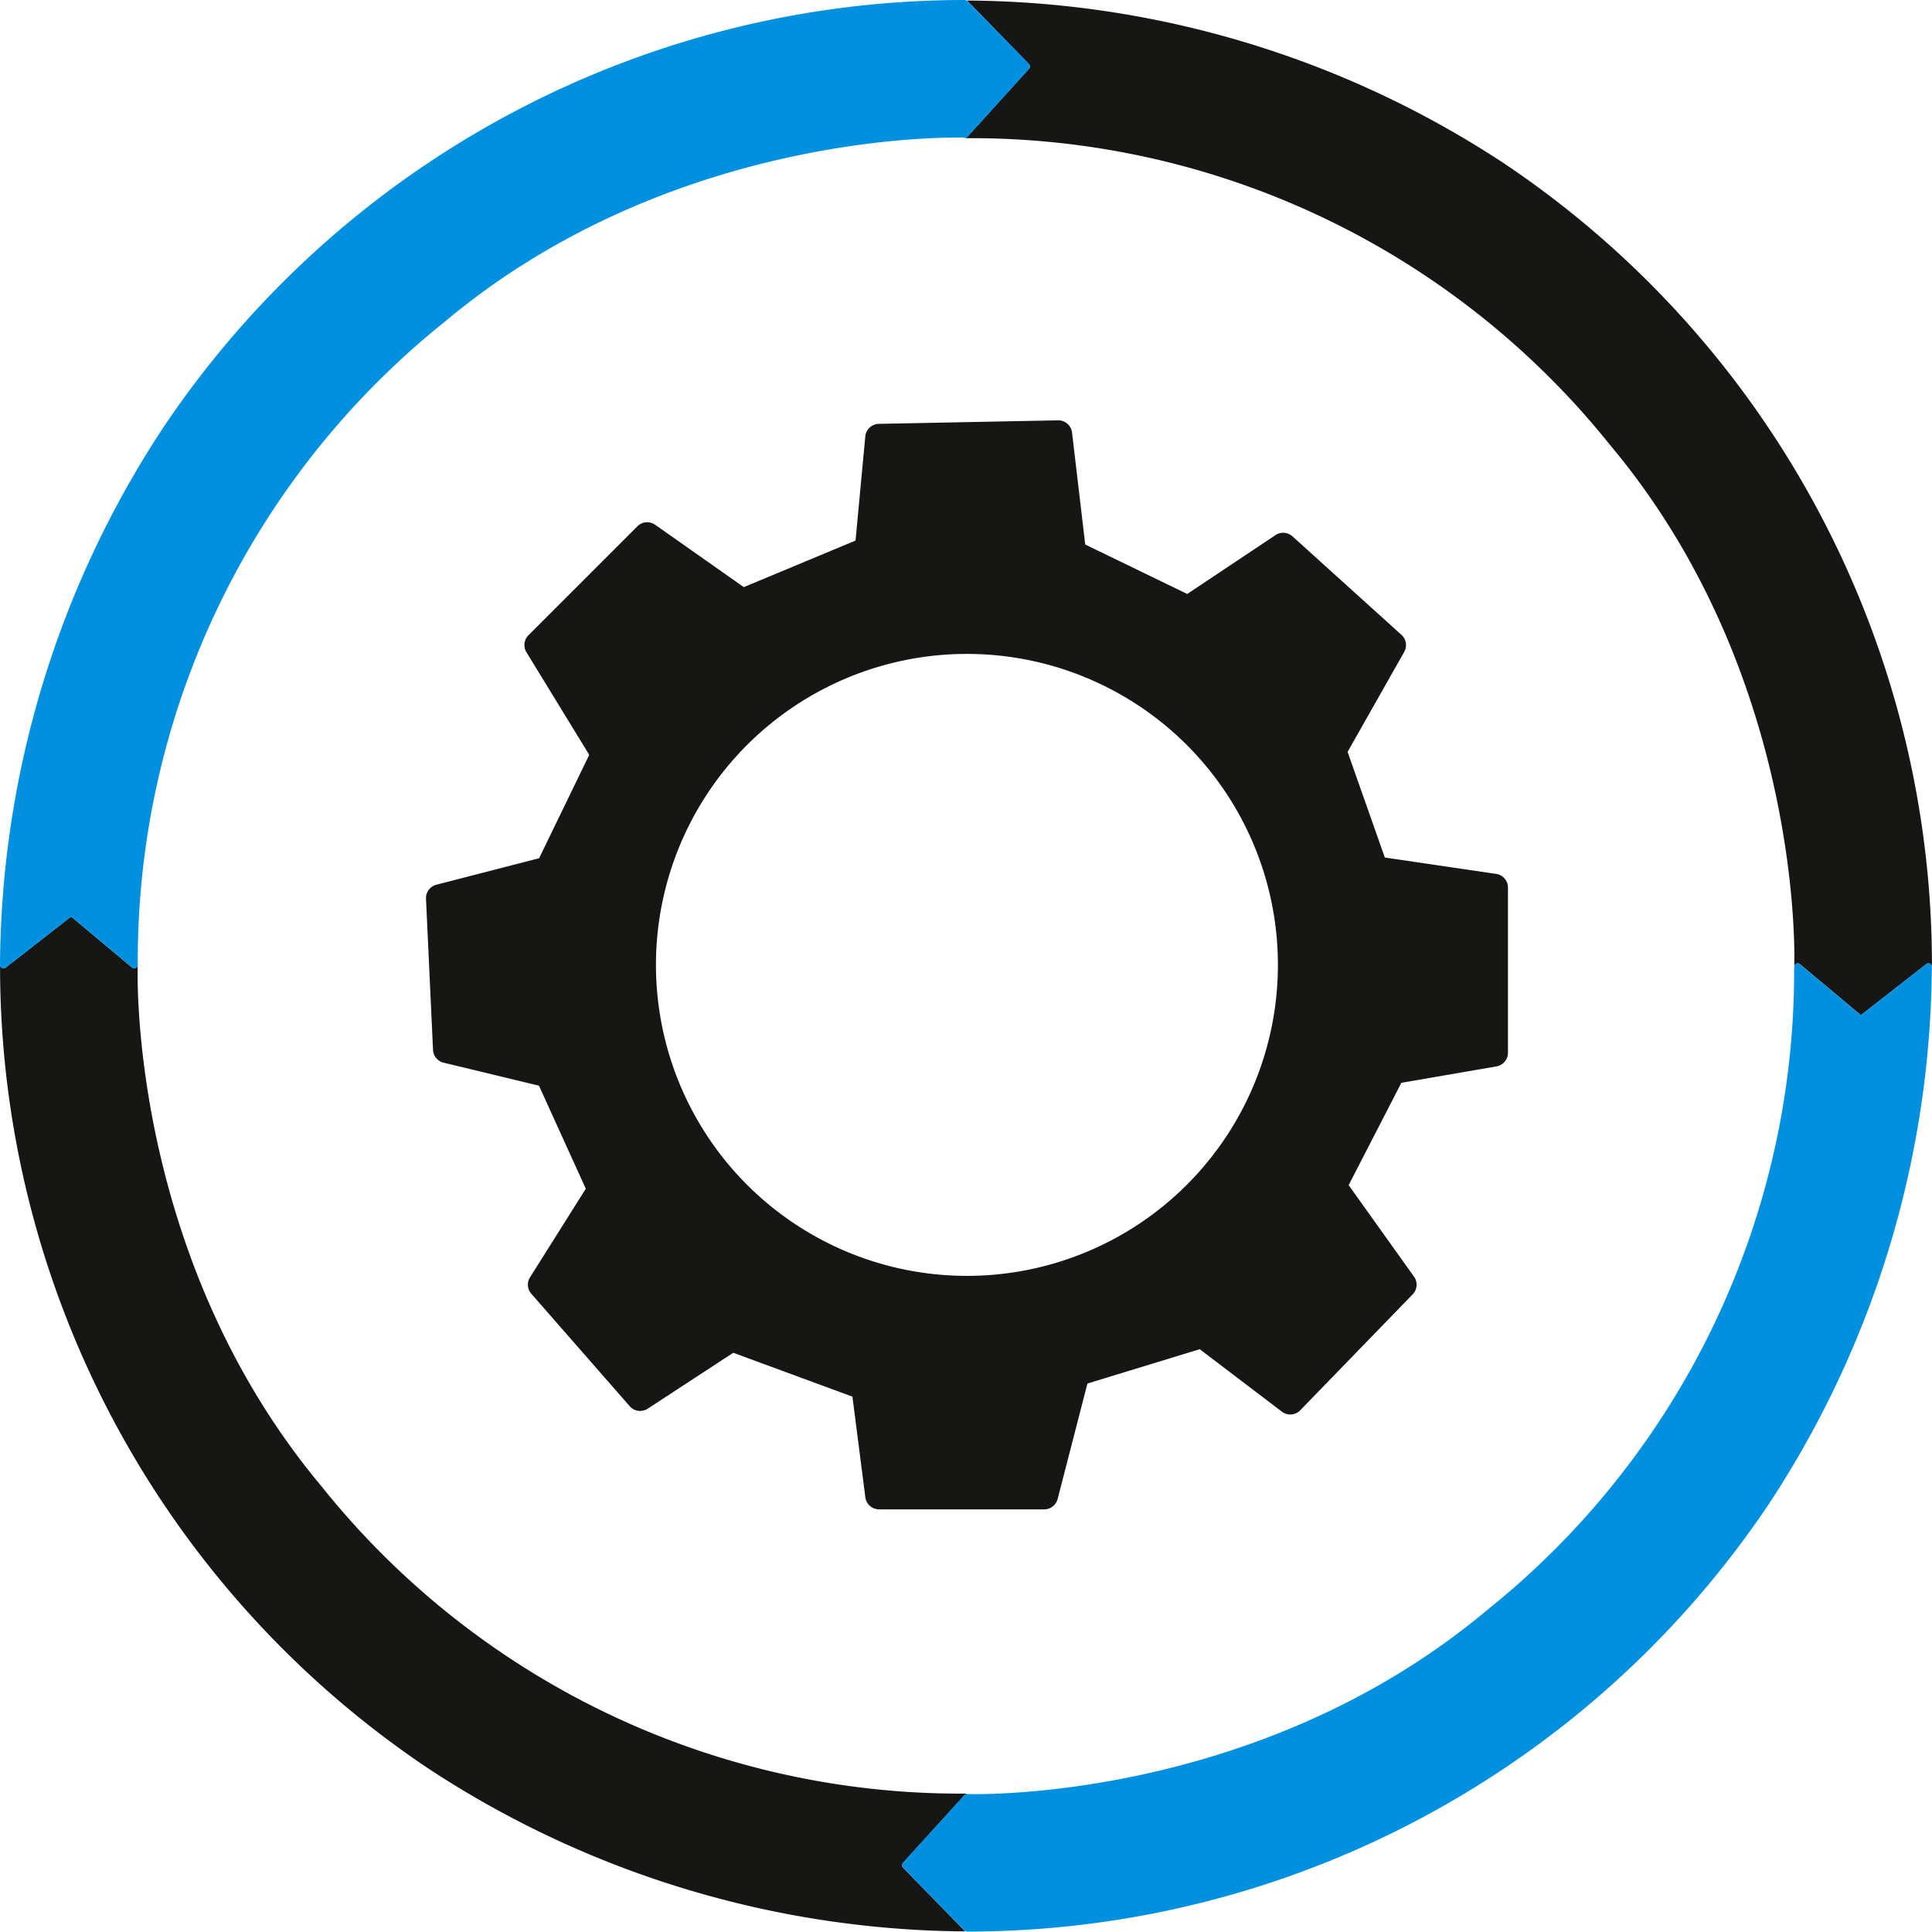<?xml version="1.0" encoding="UTF-8"?> <svg xmlns="http://www.w3.org/2000/svg" xmlns:xlink="http://www.w3.org/1999/xlink" width="77.807" height="77.796" viewBox="0 0 77.807 77.796"><defs><clipPath id="clip-path"><rect id="Rectangle_18" data-name="Rectangle 18" width="77.807" height="77.796" transform="translate(0 0)" fill="none"></rect></clipPath></defs><g id="Group_6" data-name="Group 6" transform="translate(0 0)"><g id="Group_5" data-name="Group 5" clip-path="url(#clip-path)"><path id="Path_87" data-name="Path 87" d="M60.25,35.194l-4.479-.659-1.5-4.255,2.281-4.025a.556.556,0,0,0-.112-.688L52.051,21.6a.557.557,0,0,0-.683-.05l-3.555,2.371-4.108-1.992-.531-4.508a.557.557,0,0,0-.553-.493H42.61l-7.218.142a.558.558,0,0,0-.544.505l-.393,4.195-4.5,1.875-3.57-2.511a.558.558,0,0,0-.715.061l-4.387,4.387a.557.557,0,0,0-.081.686L23.73,30.4l-2.018,4.163L17.574,35.63a.558.558,0,0,0-.418.566l.283,6.085a.558.558,0,0,0,.427.516l3.84.927,1.886,4.149L21.346,51.44a.555.555,0,0,0,.052.664l3.962,4.528a.558.558,0,0,0,.725.1L29.53,54.48l4.8,1.767L34.85,60.3a.558.558,0,0,0,.553.486h6.651a.557.557,0,0,0,.54-.418l1.2-4.65,4.522-1.382,3.31,2.516a.558.558,0,0,0,.738-.056l4.529-4.67a.557.557,0,0,0,.053-.712l-2.632-3.686,2.123-4.121,3.83-.66a.558.558,0,0,0,.463-.549V35.745a.557.557,0,0,0-.477-.551M26.417,38.859A12.524,12.524,0,1,1,38.941,51.383,12.525,12.525,0,0,1,26.417,38.859" fill="#161615"></path><path id="Path_88" data-name="Path 88" d="M41.439,2.581a.139.139,0,0,1,0,.191L38.966,5.5a.152.152,0,0,1-.1.041.141.141,0,0,0,.078.024,32.957,32.957,0,0,1,25.9,12.359c7.808,9.309,7.421,20.834,7.416,20.949,0,.009.008.015.01.024a.134.134,0,0,1,.069-.087.142.142,0,0,1,.148.019l2.456,2.054,2.634-2.057a.141.141,0,0,1,.145-.016.135.135,0,0,1,.072.094c0-.009.011-.016.011-.025A38.877,38.877,0,0,0,60.611,6.606,39.732,39.732,0,0,0,38.94.021a.124.124,0,0,0-.016,0c.013.008.029.007.039.018Z" fill="#161615"></path><path id="Path_89" data-name="Path 89" d="M36.367,75.214a.139.139,0,0,1,0-.191L38.84,72.3a.137.137,0,0,1,.1-.041.134.134,0,0,0-.078-.025,32.95,32.95,0,0,1-25.9-12.359C5.155,50.562,5.542,39.037,5.547,38.922c0-.009-.009-.015-.01-.024a.134.134,0,0,1-.069.087A.145.145,0,0,1,5.409,39a.136.136,0,0,1-.089-.033L2.863,36.911.229,38.968a.139.139,0,0,1-.144.017.136.136,0,0,1-.073-.1c0,.009-.01.016-.01.026A38.877,38.877,0,0,0,17.2,71.189a39.806,39.806,0,0,0,21.312,6.59c.223,0,.346,0,.358,0s.01-.005.016-.006c-.013-.006-.029,0-.039-.016Z" fill="#161615"></path><path id="Path_90" data-name="Path 90" d="M77.8,38.931a.1.1,0,0,0-.009-.027.135.135,0,0,0-.072-.094.139.139,0,0,0-.144.016l-2.634,2.057-2.457-2.054a.142.142,0,0,0-.148-.019.206.206,0,0,0-.081.126A32.95,32.95,0,0,1,59.9,64.834c-9.31,7.809-20.834,7.421-20.949,7.416l-.011,0a.137.137,0,0,0-.1.041l-2.476,2.727a.138.138,0,0,0,0,.191l2.476,2.539c.01.011.026.01.038.016a.135.135,0,0,0,.062.026A38.877,38.877,0,0,0,71.217,60.6,39.734,39.734,0,0,0,77.8,38.931" fill="#0090df"></path><path id="Path_91" data-name="Path 91" d="M.085,38.985a.141.141,0,0,0,.145-.016l2.634-2.057,2.457,2.054A.139.139,0,0,0,5.41,39a.129.129,0,0,0,.128-.1.149.149,0,0,0,.011-.04,32.951,32.951,0,0,1,12.359-25.9C27.216,5.153,38.74,5.539,38.857,5.545c0,0,.007,0,.011-.005a.143.143,0,0,0,.1-.041l2.477-2.727a.139.139,0,0,0,0-.191L38.963.042c-.01-.01-.026-.01-.039-.016A.132.132,0,0,0,38.863,0,38.874,38.874,0,0,0,6.591,17.194,39.716,39.716,0,0,0,0,38.864a.2.2,0,0,0,.009.026.135.135,0,0,0,.072.1" fill="#0090df"></path></g></g></svg> 